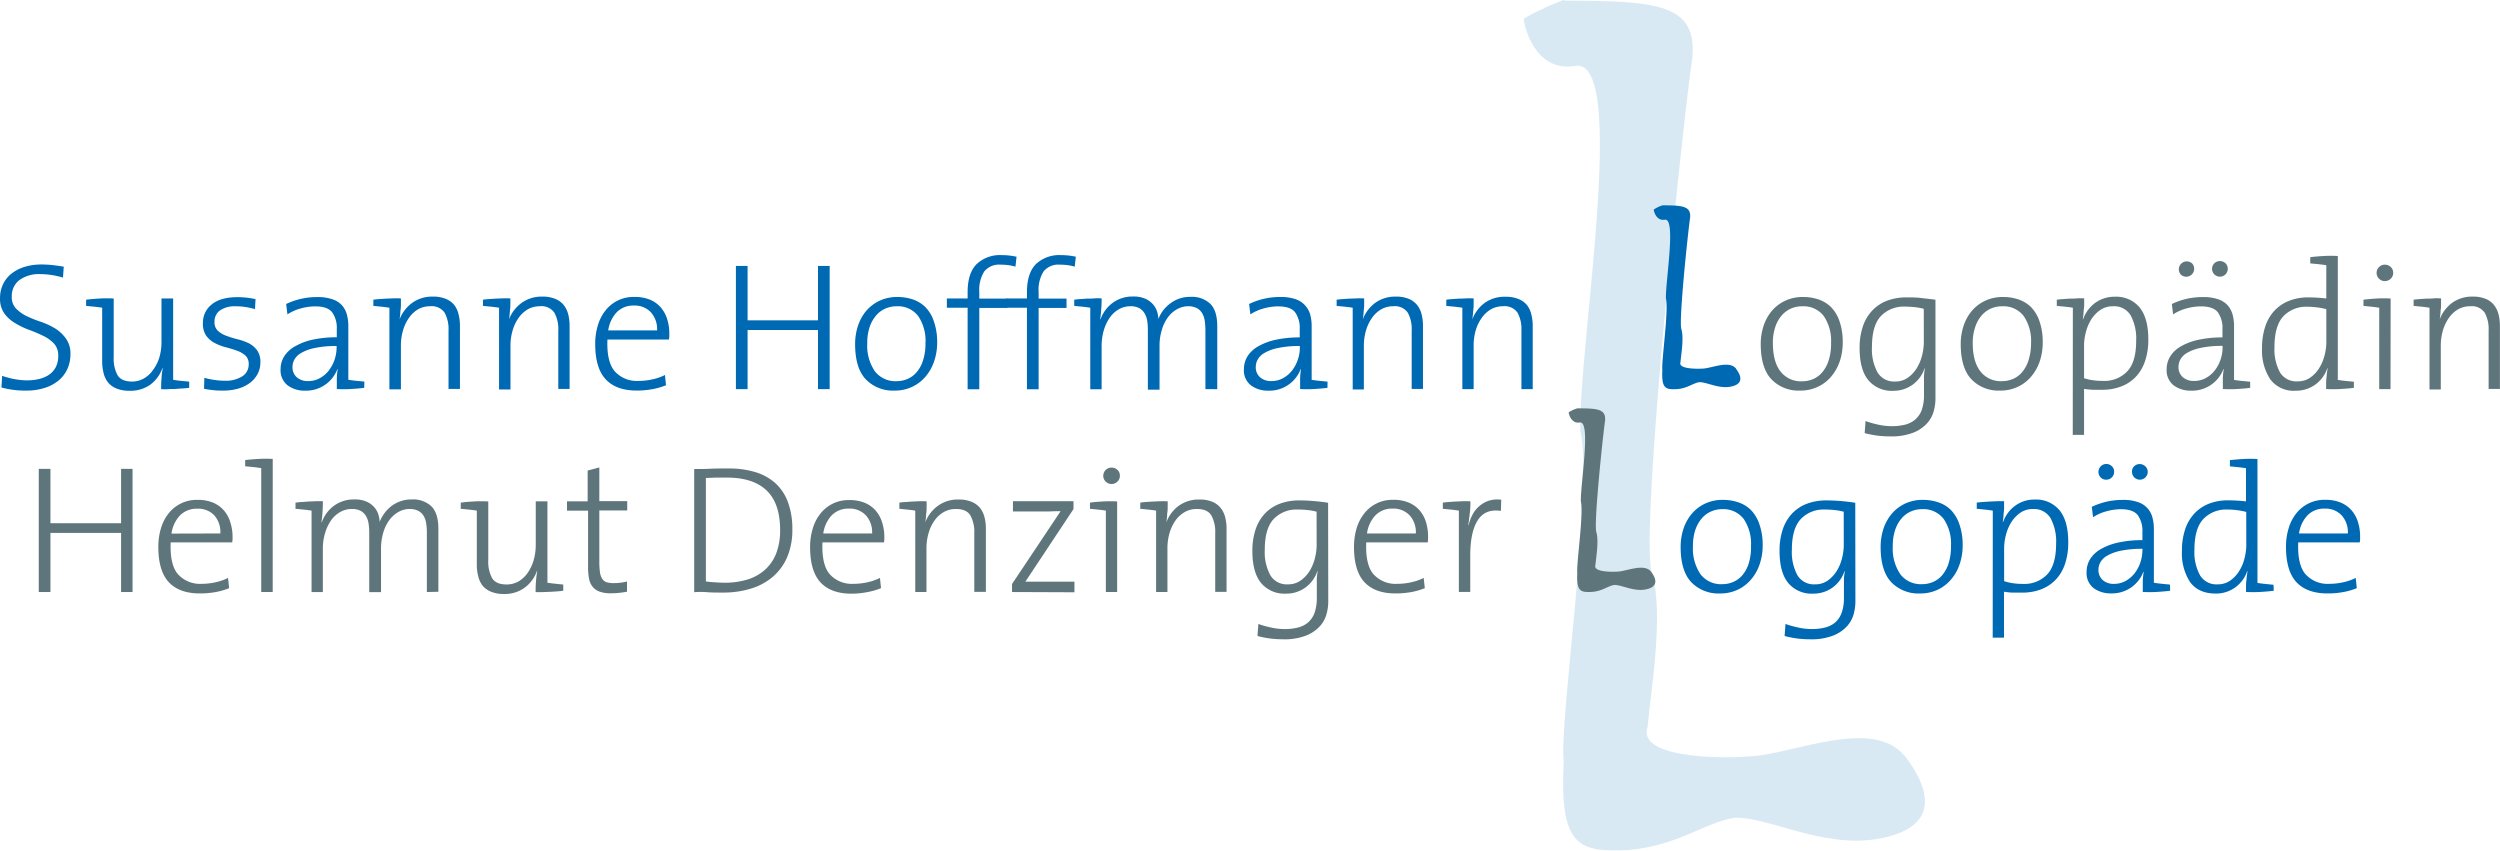 <?xml version="1.0" encoding="UTF-8"?> <svg xmlns="http://www.w3.org/2000/svg" id="Ebene_1" data-name="Ebene 1" viewBox="0 0 588.66 200.32"><defs><style>.cls-1{opacity:0.15;}.cls-2{fill:#0069b4;}.cls-3{fill:#5e767b;}</style></defs><title>2019-12-09 Logo_Logopädie Winterbach</title><g class="cls-1"><path class="cls-2" d="M451,196.27c-7.36-9.27-26.41-.54-35.95,0-10.09.82-27.05-.13-24.6-6.94.54-7.09,4-26.59,1-36.13-3-9.27,7.62-109.17,9.53-121.44,1.1-12.54-8.05-13.39-30.14-13.39,1.1-1.09-9.54,3.81-9.54,4.36,0,1.36,2.55,12.63,12.08,11,12.57-2.1.83,65.73,1.19,85.83,3.27,13.36-5,68.22-3.89,78-1,20.07,3.53,21.34,15.25,20.8,12-1.09,17.91-6.51,25-7.6,7.91-.27,21,7.36,34.08,4.91s13.08-10.21,6-19.48" transform="translate(-2.49 -18.21)"></path></g><path class="cls-2" d="M411.26,105c-1.59-2-5.7-.11-7.77,0s-5.84,0-5.31-1.5c.12-1.53.86-5.74.21-7.8s1.65-23.59,2.06-26.24c.24-2.71-1.74-2.9-6.51-2.9a7.82,7.82,0,0,0-2.06,1c0,.29.55,2.73,2.61,2.38,2.72-.45.18,14.21.26,18.55.7,2.88-1.08,14.74-.84,16.86-.22,4.34.76,4.61,3.29,4.49s3.87-1.4,5.4-1.64c1.71-.06,4.54,1.59,7.36,1.06s2.83-2.2,1.3-4.21" transform="translate(-2.49 -18.21)"></path><path class="cls-3" d="M391.24,152.8c-1.59-2-5.71-.12-7.77,0s-5.85,0-5.32-1.5c.12-1.53.87-5.74.22-7.81s1.65-23.59,2.06-26.24c.24-2.71-1.74-2.89-6.51-2.89a7.31,7.31,0,0,0-2.06.94c0,.3.55,2.73,2.61,2.39,2.71-.45.18,14.2.25,18.54.71,2.89-1.07,14.75-.84,16.87-.21,4.33.76,4.61,3.3,4.49s3.87-1.4,5.4-1.64c1.71-.06,4.53,1.59,7.36,1.06s2.83-2.21,1.3-4.21" transform="translate(-2.49 -18.21)"></path><path class="cls-2" d="M19.08,101.58a8.49,8.49,0,0,1-.71,3.48,7.57,7.57,0,0,1-2.07,2.73A9.54,9.54,0,0,1,13,109.55a13.82,13.82,0,0,1-4.32.63,20.85,20.85,0,0,1-5.85-.73L3,106.7a18.79,18.79,0,0,0,2.86.77,16.36,16.36,0,0,0,3.07.3,11.9,11.9,0,0,0,2.78-.32,7.17,7.17,0,0,0,2.32-1,5,5,0,0,0,1.59-1.78,5.66,5.66,0,0,0,.58-2.69,4.06,4.06,0,0,0-1-2.88,8.59,8.59,0,0,0-2.56-1.82,33.39,33.39,0,0,0-3.3-1.4A19,19,0,0,1,6.06,94.3,8.47,8.47,0,0,1,3.5,92a6,6,0,0,1-1-3.65,7.35,7.35,0,0,1,.66-3.11,7,7,0,0,1,1.91-2.5,9.24,9.24,0,0,1,3.08-1.65,13.28,13.28,0,0,1,4.15-.6,23.06,23.06,0,0,1,2.66.15c.86.1,1.7.22,2.54.36l-.18,2.58a17.61,17.61,0,0,0-2.6-.6,17.2,17.2,0,0,0-2.64-.22A7.82,7.82,0,0,0,7,84.2a4.75,4.75,0,0,0-1.74,3.85,3.84,3.84,0,0,0,1,2.81,9,9,0,0,0,2.56,1.81A29.05,29.05,0,0,0,12.16,94a17.72,17.72,0,0,1,3.32,1.55A8.9,8.9,0,0,1,18,97.91,6,6,0,0,1,19.08,101.58Z" transform="translate(-2.49 -18.21)"></path><path class="cls-2" d="M45.5,109.68c-.55,0-1.1.08-1.68.11s-1.15,0-1.73.06-1.14,0-1.66,0c0-.74,0-1.58.09-2.51a15.48,15.48,0,0,1,.3-2.43l-.09,0a8.25,8.25,0,0,1-2.9,3.91A8,8,0,0,1,33,110.22a7.79,7.79,0,0,1-3.1-.54,4.87,4.87,0,0,1-2-1.46A5.74,5.74,0,0,1,26.87,106a11.06,11.06,0,0,1-.32-2.68V90.67c-.51-.09-1.11-.16-1.78-.24l-2-.19V88.78c.89-.11,1.94-.21,3.15-.28a28.83,28.83,0,0,1,3.34,0v13.88a8.11,8.11,0,0,0,.9,4.16c.6,1,1.74,1.51,3.42,1.51a5.56,5.56,0,0,0,2.76-.71,6.53,6.53,0,0,0,2.17-2A9.79,9.79,0,0,0,40,102.42a12.85,12.85,0,0,0,.51-3.71V88.48h2.75v19.16c.52.09,1.11.17,1.78.24l2,.19v1.46C46.53,109.59,46,109.64,45.5,109.68Z" transform="translate(-2.49 -18.21)"></path><path class="cls-2" d="M63.8,103.57a5.69,5.69,0,0,1-.6,2.58,6.34,6.34,0,0,1-1.71,2.1,8.24,8.24,0,0,1-2.74,1.41,12.3,12.3,0,0,1-3.68.52c-.83,0-1.63,0-2.4-.11a17.93,17.93,0,0,1-2.14-.32l.08-2.58a18.09,18.09,0,0,0,2.3.49,16.43,16.43,0,0,0,2.51.2,7.32,7.32,0,0,0,4.06-1A3.26,3.26,0,0,0,61.05,104a2.66,2.66,0,0,0-.79-2.09,6.13,6.13,0,0,0-2-1.14c-.8-.28-1.67-.55-2.6-.79a12.07,12.07,0,0,1-2.6-1,5.66,5.66,0,0,1-2-1.7,4.93,4.93,0,0,1-.79-3,5.44,5.44,0,0,1,2.08-4.39c1.38-1.14,3.41-1.71,6.07-1.71a19.33,19.33,0,0,1,4.24.47L62.53,91a16.9,16.9,0,0,0-2.23-.5A14.76,14.76,0,0,0,58,90.33a6.1,6.1,0,0,0-3.75,1A3.21,3.21,0,0,0,53,94a2.69,2.69,0,0,0,.79,2.1,6,6,0,0,0,2,1.18,25.19,25.19,0,0,0,2.61.81A13.68,13.68,0,0,1,61,99a5.6,5.6,0,0,1,2,1.65A4.7,4.7,0,0,1,63.8,103.57Z" transform="translate(-2.49 -18.21)"></path><path class="cls-2" d="M88.25,109.53c-.89.12-1.94.21-3.15.28a28.17,28.17,0,0,1-3.3,0c0-.86,0-1.69,0-2.51a16.13,16.13,0,0,1,.21-2.17l-.08,0a7.88,7.88,0,0,1-7.56,5.07,6.69,6.69,0,0,1-4.15-1.25,4.48,4.48,0,0,1-1.66-3.82,5.67,5.67,0,0,1,.84-3A7,7,0,0,1,72,99.74a14.24,14.24,0,0,1,4.12-1.55,25.78,25.78,0,0,1,5.67-.56V95.74a6.39,6.39,0,0,0-1.09-4c-.73-.93-2.06-1.39-4-1.39a12.83,12.83,0,0,0-3.33.47,10.55,10.55,0,0,0-3.2,1.42l-.3-2.45a16.6,16.6,0,0,1,3.34-1.18,16.85,16.85,0,0,1,4-.45,10.54,10.54,0,0,1,3.53.51A5.24,5.24,0,0,1,83,90.09a5.4,5.4,0,0,1,1.17,2.19A10.42,10.42,0,0,1,84.51,95v12.63c.52.09,1.11.17,1.78.24l2,.19Zm-6.49-9.84a23.36,23.36,0,0,0-5.24.48,10.32,10.32,0,0,0-3.16,1.18,4.06,4.06,0,0,0-1.57,1.57,3.71,3.71,0,0,0-.43,1.63,3.17,3.17,0,0,0,1,2.49,3.91,3.91,0,0,0,2.69.9,5.59,5.59,0,0,0,2.75-.69,6.75,6.75,0,0,0,2.13-1.82,8.82,8.82,0,0,0,1.35-2.56,9.14,9.14,0,0,0,.47-2.88Z" transform="translate(-2.49 -18.21)"></path><path class="cls-2" d="M96.89,88.48q0,.55,0,1.2c0,.43,0,.87-.06,1.31s-.07.88-.11,1.29-.09.8-.15,1.14l0,0a8.59,8.59,0,0,1,3-3.91,8,8,0,0,1,4.83-1.46,7.61,7.61,0,0,1,3.07.54,5,5,0,0,1,2,1.46,5.72,5.72,0,0,1,1,2.19,10.66,10.66,0,0,1,.32,2.69v14.86H108.1V96a8,8,0,0,0-.92-4.17,3.7,3.7,0,0,0-3.42-1.51A5.67,5.67,0,0,0,101,91a6.75,6.75,0,0,0-2.17,2,9.57,9.57,0,0,0-1.42,2.94,12.53,12.53,0,0,0-.52,3.72v10.22H94.18V90.67c-.52-.09-1.11-.16-1.78-.24l-2-.19V88.78q.65-.09,1.44-.15l1.65-.11,1.72-.06C95.83,88.44,96.37,88.45,96.89,88.48Z" transform="translate(-2.49 -18.21)"></path><path class="cls-2" d="M122.66,88.48c0,.37,0,.77,0,1.2s0,.87-.06,1.31-.07.88-.11,1.29-.09.8-.15,1.14l0,0a8.52,8.52,0,0,1,3-3.91,8,8,0,0,1,4.83-1.46,7.61,7.61,0,0,1,3.07.54,5,5,0,0,1,2,1.46,6,6,0,0,1,1.05,2.19,11.14,11.14,0,0,1,.32,2.69v14.86h-2.66V96a7.91,7.91,0,0,0-.93-4.17,3.67,3.67,0,0,0-3.41-1.51,5.73,5.73,0,0,0-2.82.71,7,7,0,0,0-2.17,2,9.79,9.79,0,0,0-1.41,2.94,12.53,12.53,0,0,0-.52,3.72v10.22H120V90.67c-.52-.09-1.11-.16-1.79-.24l-2-.19V88.78q.65-.09,1.44-.15l1.65-.11,1.72-.06C121.6,88.44,122.15,88.45,122.66,88.48Z" transform="translate(-2.49 -18.21)"></path><path class="cls-2" d="M160.09,96.73v.58a4.63,4.63,0,0,1-.09.84H145.52c-.14,3.46.42,5.95,1.7,7.47a7,7,0,0,0,5.65,2.28,14.73,14.73,0,0,0,3.35-.39,11.89,11.89,0,0,0,2.84-1l.25,2.41a15.74,15.74,0,0,1-3.18.92,19.76,19.76,0,0,1-3.73.33q-4.82,0-7.29-2.65c-1.64-1.76-2.47-4.53-2.47-8.31a14.86,14.86,0,0,1,.63-4.4,10.27,10.27,0,0,1,1.82-3.53,8.35,8.35,0,0,1,6.79-3.15,9.32,9.32,0,0,1,3.74.68,6.89,6.89,0,0,1,2.53,1.87,7.66,7.66,0,0,1,1.46,2.75A11.19,11.19,0,0,1,160.09,96.73ZM157.21,96a5.93,5.93,0,0,0-1.42-4.21,5.17,5.17,0,0,0-4.08-1.63,5.38,5.38,0,0,0-4,1.57,7.8,7.8,0,0,0-2,4.27Z" transform="translate(-2.49 -18.21)"></path><path class="cls-2" d="M195.1,109.83V95.91H178.52v13.92h-2.75v-29h2.75v12.8H195.1V80.83h2.75v29Z" transform="translate(-2.49 -18.21)"></path><path class="cls-2" d="M223.16,98.83a13.78,13.78,0,0,1-.69,4.39,11,11,0,0,1-2,3.61,9.35,9.35,0,0,1-3.15,2.44,9.44,9.44,0,0,1-4.22.91,8.85,8.85,0,0,1-6.76-2.67c-1.67-1.77-2.5-4.54-2.5-8.29a13.55,13.55,0,0,1,.66-4.25,10.59,10.59,0,0,1,1.93-3.53,9.35,9.35,0,0,1,3.13-2.4,9.71,9.71,0,0,1,4.27-.9,11.28,11.28,0,0,1,3.53.55,7.82,7.82,0,0,1,3,1.81,8.56,8.56,0,0,1,2,3.31A14.75,14.75,0,0,1,223.16,98.83Zm-2.75.15a10.39,10.39,0,0,0-1.72-6.35,6,6,0,0,0-5.11-2.3,6.61,6.61,0,0,0-2.56.51,6.13,6.13,0,0,0-2.19,1.6,8.17,8.17,0,0,0-1.55,2.71A11.78,11.78,0,0,0,206.7,99a10.7,10.7,0,0,0,1.79,6.63,6.07,6.07,0,0,0,5.13,2.33,6.62,6.62,0,0,0,2.56-.52,5.89,5.89,0,0,0,2.17-1.62,8,8,0,0,0,1.5-2.8A13.16,13.16,0,0,0,220.41,99Z" transform="translate(-2.49 -18.21)"></path><path class="cls-2" d="M241.59,81a11.46,11.46,0,0,0-1.74-.37,14.74,14.74,0,0,0-1.74-.1,4.47,4.47,0,0,0-3.84,1.57,8.08,8.08,0,0,0-1.19,4.87v1.55h6.58v2.19h-6.58v19.16h-2.75V90.67h-4.89V88.48h4.89V87q0-4.48,2.13-6.61a8,8,0,0,1,5.87-2.11,16.28,16.28,0,0,1,3.52.38Z" transform="translate(-2.49 -18.21)"></path><path class="cls-2" d="M255.55,81a11.46,11.46,0,0,0-1.74-.37,14.5,14.5,0,0,0-1.74-.1,4.49,4.49,0,0,0-3.84,1.57,8.08,8.08,0,0,0-1.18,4.87v1.55h6.57v2.19h-6.57v19.16H244.3V90.67h-4.9V88.48h4.9V87q0-4.48,2.12-6.61a8,8,0,0,1,5.87-2.11,16.21,16.21,0,0,1,3.52.38Z" transform="translate(-2.49 -18.21)"></path><path class="cls-2" d="M286.32,109.83V96a15.34,15.34,0,0,0-.17-2.35,4.64,4.64,0,0,0-.65-1.78,3.16,3.16,0,0,0-1.26-1.14,4.44,4.44,0,0,0-2-.41,5.27,5.27,0,0,0-2.5.65,6.64,6.64,0,0,0-2.17,1.85,9.44,9.44,0,0,0-1.49,3,12.78,12.78,0,0,0-.56,4v10.14h-2.75V95.91a14.89,14.89,0,0,0-.15-2.17A5,5,0,0,0,272,92a3.35,3.35,0,0,0-1.25-1.23,4.31,4.31,0,0,0-2.12-.45A5.42,5.42,0,0,0,266,91a6.56,6.56,0,0,0-2.15,1.93,10.39,10.39,0,0,0-1.44,3,13.12,13.12,0,0,0-.53,3.8v10.14h-2.67V90.67c-.51-.09-1.11-.16-1.78-.24l-2-.19V88.78q.65-.09,1.44-.15l1.66-.11c.57,0,1.14,0,1.72-.06s1.11,0,1.63,0c0,.74,0,1.58-.09,2.51a23.51,23.51,0,0,1-.25,2.43l.08,0a8.25,8.25,0,0,1,2.91-3.91,7.83,7.83,0,0,1,4.72-1.46,6.78,6.78,0,0,1,3.1.6,5.28,5.28,0,0,1,1.81,1.46,4.79,4.79,0,0,1,.87,1.77,6.76,6.76,0,0,1,.21,1.46,9.79,9.79,0,0,1,.88-1.68A8.51,8.51,0,0,1,277.62,90a7.92,7.92,0,0,1,2.21-1.35,7.62,7.62,0,0,1,3-.54,6.25,6.25,0,0,1,4.64,1.64c1.09,1.08,1.64,2.85,1.64,5.28v14.82Z" transform="translate(-2.49 -18.21)"></path><path class="cls-2" d="M315.06,109.53c-.89.12-1.94.21-3.15.28a28,28,0,0,1-3.29,0c0-.86,0-1.69,0-2.51a16.13,16.13,0,0,1,.21-2.17l-.08,0a7.88,7.88,0,0,1-7.56,5.07,6.71,6.71,0,0,1-4.15-1.25,4.47,4.47,0,0,1-1.65-3.82,5.76,5.76,0,0,1,.83-3,7,7,0,0,1,2.52-2.36,14.24,14.24,0,0,1,4.12-1.55,25.78,25.78,0,0,1,5.67-.56V95.74a6.39,6.39,0,0,0-1.09-4c-.73-.93-2.06-1.39-4-1.39a12.83,12.83,0,0,0-3.33.47,10.55,10.55,0,0,0-3.2,1.42l-.3-2.45A16.67,16.67,0,0,1,304,88.14a10.5,10.5,0,0,1,3.53.51,5.24,5.24,0,0,1,2.24,1.44A5.4,5.4,0,0,1,311,92.28a10.42,10.42,0,0,1,.34,2.73v12.63c.52.09,1.11.17,1.79.24l1.95.19Zm-6.49-9.84a23.36,23.36,0,0,0-5.24.48,10.32,10.32,0,0,0-3.16,1.18,4,4,0,0,0-1.56,1.57,3.58,3.58,0,0,0-.43,1.63,3.14,3.14,0,0,0,1,2.49,3.86,3.86,0,0,0,2.68.9,5.59,5.59,0,0,0,2.75-.69,6.75,6.75,0,0,0,2.13-1.82,8.59,8.59,0,0,0,1.35-2.56,8.87,8.87,0,0,0,.47-2.88Z" transform="translate(-2.49 -18.21)"></path><path class="cls-2" d="M323.7,88.48q0,.55,0,1.2c0,.43,0,.87-.06,1.31s-.06.88-.11,1.29-.09.8-.15,1.14l0,0a8.57,8.57,0,0,1,2.94-3.91,8,8,0,0,1,4.83-1.46,7.69,7.69,0,0,1,3.08.54,5,5,0,0,1,1.95,1.46,5.72,5.72,0,0,1,1.05,2.19,10.66,10.66,0,0,1,.32,2.69v14.86h-2.66V96a8,8,0,0,0-.92-4.17,3.7,3.7,0,0,0-3.42-1.51,5.67,5.67,0,0,0-2.81.71,6.75,6.75,0,0,0-2.17,2,9.8,9.8,0,0,0-1.42,2.94,12.86,12.86,0,0,0-.52,3.72v10.22H321V90.67c-.52-.09-1.11-.16-1.78-.24l-2-.19V88.78q.64-.09,1.44-.15l1.66-.11q.86,0,1.71-.06C322.64,88.44,323.18,88.45,323.7,88.48Z" transform="translate(-2.49 -18.21)"></path><path class="cls-2" d="M349.48,88.48q0,.55,0,1.2c0,.43,0,.87-.06,1.31s-.06.88-.11,1.29-.09.8-.15,1.14l0,0a8.59,8.59,0,0,1,2.95-3.91A8,8,0,0,1,357,88.09a7.61,7.61,0,0,1,3.07.54,5,5,0,0,1,2,1.46,5.72,5.72,0,0,1,1,2.19,10.66,10.66,0,0,1,.32,2.69v14.86h-2.66V96a8,8,0,0,0-.92-4.17,3.7,3.7,0,0,0-3.42-1.51,5.67,5.67,0,0,0-2.81.71,6.75,6.75,0,0,0-2.17,2A9.57,9.57,0,0,0,350,95.89a12.53,12.53,0,0,0-.52,3.72v10.22h-2.66V90.67c-.52-.09-1.11-.16-1.78-.24l-2-.19V88.78q.64-.09,1.44-.15l1.66-.11q.86,0,1.71-.06C348.42,88.44,349,88.45,349.48,88.48Z" transform="translate(-2.49 -18.21)"></path><path class="cls-3" d="M436.39,98.83a14.06,14.06,0,0,1-.68,4.39,11.19,11.19,0,0,1-2,3.61,9.16,9.16,0,0,1-3.15,2.44,9.44,9.44,0,0,1-4.22.91,8.81,8.81,0,0,1-6.75-2.67c-1.67-1.77-2.51-4.54-2.51-8.29a13.55,13.55,0,0,1,.66-4.25,10.77,10.77,0,0,1,1.93-3.53,9.45,9.45,0,0,1,3.13-2.4,9.74,9.74,0,0,1,4.27-.9,11.3,11.3,0,0,1,3.54.55,7.9,7.9,0,0,1,3,1.81,8.66,8.66,0,0,1,2,3.31A14.75,14.75,0,0,1,436.39,98.83Zm-2.75.15a10.39,10.39,0,0,0-1.72-6.35,6,6,0,0,0-5.11-2.3,6.61,6.61,0,0,0-2.56.51,6.31,6.31,0,0,0-2.19,1.6,8,8,0,0,0-1.54,2.71,11.53,11.53,0,0,0-.58,3.88q0,4.31,1.78,6.63a6.08,6.08,0,0,0,5.13,2.33,6.62,6.62,0,0,0,2.56-.52,5.81,5.81,0,0,0,2.17-1.62,8,8,0,0,0,1.5-2.8A12.87,12.87,0,0,0,433.64,99Z" transform="translate(-2.49 -18.21)"></path><path class="cls-3" d="M458.22,112.15a11.48,11.48,0,0,1-.39,2.82,7,7,0,0,1-1.53,2.85,8.7,8.7,0,0,1-3.23,2.24,14,14,0,0,1-5.49.9,23.69,23.69,0,0,1-3.3-.21,23.41,23.41,0,0,1-2.73-.56l.21-2.84a22.35,22.35,0,0,0,3,.85,14.8,14.8,0,0,0,3.16.36,12.85,12.85,0,0,0,3.2-.37,5.93,5.93,0,0,0,2.38-1.23,5.47,5.47,0,0,0,1.51-2.28,10.47,10.47,0,0,0,.51-3.5v-2.11c0-.83,0-1.58,0-2.24a12.54,12.54,0,0,1,.22-1.89l-.08,0a7.87,7.87,0,0,1-2.84,3.87,7.67,7.67,0,0,1-4.56,1.42,7.14,7.14,0,0,1-5.84-2.5q-2.06-2.49-2.06-7.56a15.73,15.73,0,0,1,.77-5.11,10.14,10.14,0,0,1,2.22-3.74A9.37,9.37,0,0,1,446.87,89a13,13,0,0,1,4.59-.77c1.09,0,2.22,0,3.4.15s2.3.24,3.36.41Zm-2.75-21.22a13.54,13.54,0,0,0-2.24-.41c-.74-.07-1.49-.11-2.23-.11a7.39,7.39,0,0,0-5.63,2.23c-1.4,1.49-2.1,3.9-2.1,7.25a11.34,11.34,0,0,0,1.31,6,4.49,4.49,0,0,0,4.14,2.15,5,5,0,0,0,3-.9,7.66,7.66,0,0,0,2.1-2.25,10.39,10.39,0,0,0,1.25-3,12.71,12.71,0,0,0,.41-3Z" transform="translate(-2.49 -18.21)"></path><path class="cls-3" d="M483.48,98.83a14.06,14.06,0,0,1-.68,4.39,11.19,11.19,0,0,1-2,3.61,9.16,9.16,0,0,1-3.15,2.44,9.44,9.44,0,0,1-4.22.91,8.81,8.81,0,0,1-6.75-2.67c-1.67-1.77-2.51-4.54-2.51-8.29a13.55,13.55,0,0,1,.66-4.25,10.77,10.77,0,0,1,1.93-3.53,9.45,9.45,0,0,1,3.13-2.4,9.74,9.74,0,0,1,4.27-.9,11.3,11.3,0,0,1,3.54.55,7.9,7.9,0,0,1,3,1.81,8.66,8.66,0,0,1,2,3.31A14.75,14.75,0,0,1,483.48,98.83Zm-2.75.15A10.39,10.39,0,0,0,479,92.63a6,6,0,0,0-5.11-2.3,6.61,6.61,0,0,0-2.56.51,6.31,6.31,0,0,0-2.19,1.6,8,8,0,0,0-1.54,2.71A11.53,11.53,0,0,0,467,99q0,4.31,1.78,6.63a6.08,6.08,0,0,0,5.13,2.33,6.62,6.62,0,0,0,2.56-.52,5.81,5.81,0,0,0,2.17-1.62,8,8,0,0,0,1.5-2.8A13.16,13.16,0,0,0,480.73,99Z" transform="translate(-2.49 -18.21)"></path><path class="cls-3" d="M490.57,90.67c-.51-.09-1.11-.16-1.78-.24l-2-.19V88.78c.43-.06.92-.11,1.46-.15l1.68-.11c.57,0,1.14,0,1.72-.06s1.1,0,1.59,0c0,.34,0,.73,0,1.16s0,.87-.07,1.31-.06.88-.11,1.31-.09.8-.15,1.12l.09,0a8.07,8.07,0,0,1,2.88-3.87,7.63,7.63,0,0,1,4.55-1.41,7.14,7.14,0,0,1,5.85,2.51c1.37,1.67,2.06,4.19,2.06,7.54a15.37,15.37,0,0,1-.78,5.13,9.91,9.91,0,0,1-2.19,3.7,9.15,9.15,0,0,1-3.43,2.25,12.34,12.34,0,0,1-4.47.78c-.78,0-1.48,0-2.13,0a20.1,20.1,0,0,1-2.13-.21v10.83h-2.66Zm14.91,7.78a11.49,11.49,0,0,0-1.31-6A4.49,4.49,0,0,0,500,90.33a5.11,5.11,0,0,0-3,.9,7.62,7.62,0,0,0-2.13,2.25,10.74,10.74,0,0,0-1.25,3,12.77,12.77,0,0,0-.41,3v7.78a11.76,11.76,0,0,0,2.13.49,17.7,17.7,0,0,0,2.39.15,7.39,7.39,0,0,0,5.63-2.23Q505.48,103.48,505.48,98.45Z" transform="translate(-2.49 -18.21)"></path><path class="cls-3" d="M532.33,109.53c-.89.12-1.93.21-3.14.28a28.17,28.17,0,0,1-3.3,0c0-.86,0-1.69,0-2.51a14.55,14.55,0,0,1,.22-2.17l-.09,0a7.88,7.88,0,0,1-7.56,5.07,6.71,6.71,0,0,1-4.15-1.25,4.47,4.47,0,0,1-1.65-3.82,5.67,5.67,0,0,1,.84-3,6.91,6.91,0,0,1,2.51-2.36,14.35,14.35,0,0,1,4.12-1.55,25.91,25.91,0,0,1,5.67-.56V95.74a6.39,6.39,0,0,0-1.09-4c-.73-.93-2.06-1.39-4-1.39a12.83,12.83,0,0,0-3.33.47,10.66,10.66,0,0,0-3.2,1.42l-.3-2.45a16.67,16.67,0,0,1,7.37-1.63,10.5,10.5,0,0,1,3.53.51,5.34,5.34,0,0,1,2.25,1.44,5.5,5.5,0,0,1,1.16,2.19,10.42,10.42,0,0,1,.34,2.73v12.63c.52.09,1.11.17,1.79.24l2,.19Zm-13.19-28A1.87,1.87,0,0,1,516,82.87a1.87,1.87,0,0,1,2.64-2.64A1.76,1.76,0,0,1,519.14,81.56Zm6.7,18.13a23.42,23.42,0,0,0-5.24.48,10.42,10.42,0,0,0-3.16,1.18,4,4,0,0,0-1.56,1.57,3.58,3.58,0,0,0-.43,1.63,3.14,3.14,0,0,0,1,2.49,3.86,3.86,0,0,0,2.68.9,5.59,5.59,0,0,0,2.75-.69,6.75,6.75,0,0,0,2.13-1.82,8.36,8.36,0,0,0,1.35-2.56,8.87,8.87,0,0,0,.47-2.88Zm1.21-18.13a1.85,1.85,0,1,1-3.16-1.33,1.91,1.91,0,0,1,2.62,0A1.76,1.76,0,0,1,527.05,81.56Z" transform="translate(-2.49 -18.21)"></path><path class="cls-3" d="M556.74,109.53c-.86.12-1.91.21-3.13.28a29.86,29.86,0,0,1-3.4,0c0-.34,0-.73,0-1.16s0-.86.06-1.31.07-.87.13-1.29.12-.79.17-1.13l-.08,0a7.85,7.85,0,0,1-2.86,3.87,7.75,7.75,0,0,1-4.58,1.42,6.87,6.87,0,0,1-6-2.69,12.38,12.38,0,0,1-1.93-7.37,15.73,15.73,0,0,1,.77-5.11,10.12,10.12,0,0,1,2.21-3.74A9.5,9.5,0,0,1,541.59,89a12.37,12.37,0,0,1,4.45-.77,39,39,0,0,1,4.21.26V80.66c-.52-.09-1.11-.16-1.78-.24l-2-.19V78.77c.89-.12,1.94-.21,3.15-.28a28.83,28.83,0,0,1,3.34,0v29.17c.51.09,1.11.17,1.78.24l2,.19ZM550.25,91a18.49,18.49,0,0,0-4.47-.56,7.39,7.39,0,0,0-5.63,2.23c-1.4,1.49-2.1,3.9-2.1,7.25a11.34,11.34,0,0,0,1.31,6A4.49,4.49,0,0,0,543.5,108a5,5,0,0,0,3-.9,7.66,7.66,0,0,0,2.1-2.25,10.39,10.39,0,0,0,1.25-3,12.71,12.71,0,0,0,.41-3Z" transform="translate(-2.49 -18.21)"></path><path class="cls-3" d="M565.37,109.83h-2.66V90.67c-.52-.09-1.11-.16-1.79-.24L559,90.24V88.78c.86-.11,1.89-.21,3.09-.28a28.33,28.33,0,0,1,3.31,0ZM566,82.46a1.86,1.86,0,0,1-.58,1.38,2,2,0,0,1-1.4.56,1.87,1.87,0,0,1-1.35-.56,1.92,1.92,0,0,1,0-2.75,1.87,1.87,0,0,1,1.35-.56,2,2,0,0,1,1.4.54A1.83,1.83,0,0,1,566,82.46Z" transform="translate(-2.49 -18.21)"></path><path class="cls-3" d="M577.27,88.48c0,.37,0,.77,0,1.2s0,.87-.06,1.31-.07.88-.11,1.29-.09.8-.15,1.14l0,0a8.57,8.57,0,0,1,2.94-3.91,8,8,0,0,1,4.84-1.46,7.64,7.64,0,0,1,3.07.54,4.87,4.87,0,0,1,1.95,1.46,5.88,5.88,0,0,1,1.06,2.19,11.14,11.14,0,0,1,.32,2.69v14.86h-2.66V96a7.91,7.91,0,0,0-.93-4.17,3.67,3.67,0,0,0-3.41-1.51,5.73,5.73,0,0,0-2.82.71,6.85,6.85,0,0,0-2.17,2,10,10,0,0,0-1.42,2.94,12.87,12.87,0,0,0-.51,3.72v10.22h-2.66V90.67c-.52-.09-1.11-.16-1.79-.24l-1.95-.19V88.78q.64-.09,1.44-.15l1.65-.11c.57,0,1.15,0,1.72-.06S576.76,88.45,577.27,88.48Z" transform="translate(-2.49 -18.21)"></path><path class="cls-3" d="M31,157.61V143.69H14.37v13.92H11.62v-29h2.75v12.8H31v-12.8H33.7v29Z" transform="translate(-2.49 -18.21)"></path><path class="cls-3" d="M57.25,144.5v.58a4.46,4.46,0,0,1-.09.84H42.68c-.14,3.47.42,6,1.7,7.48A7,7,0,0,0,50,155.68a14.73,14.73,0,0,0,3.35-.39,12.34,12.34,0,0,0,2.84-1l.25,2.41a15.74,15.74,0,0,1-3.18.92,19.79,19.79,0,0,1-3.73.32q-4.81,0-7.29-2.64c-1.64-1.76-2.47-4.53-2.47-8.31a14.88,14.88,0,0,1,.63-4.41,10.23,10.23,0,0,1,1.82-3.52A8.4,8.4,0,0,1,49,135.91a9.15,9.15,0,0,1,3.74.69,6.89,6.89,0,0,1,2.53,1.87,7.58,7.58,0,0,1,1.46,2.75A11.12,11.12,0,0,1,57.25,144.5Zm-2.88-.68A5.93,5.93,0,0,0,53,139.61,5.18,5.18,0,0,0,48.87,138a5.42,5.42,0,0,0-4,1.57,7.83,7.83,0,0,0-2,4.28Z" transform="translate(-2.49 -18.21)"></path><path class="cls-3" d="M66.7,157.61H64V128.44c-.52-.09-1.11-.17-1.78-.24s-1.33-.14-2-.19v-1.47q1.34-.17,3.15-.27a29,29,0,0,1,3.34,0Z" transform="translate(-2.49 -18.21)"></path><path class="cls-3" d="M103,157.61V143.73a14,14,0,0,0-.17-2.34,4.42,4.42,0,0,0-.64-1.78,3.16,3.16,0,0,0-1.26-1.14,4.47,4.47,0,0,0-2-.41,5.32,5.32,0,0,0-2.51.64,6.84,6.84,0,0,0-2.16,1.85,9.2,9.2,0,0,0-1.5,3,13.09,13.09,0,0,0-.55,3.95v10.14H89.43V143.69a14.69,14.69,0,0,0-.15-2.17,4.93,4.93,0,0,0-.6-1.78,3.28,3.28,0,0,0-1.25-1.23,4.32,4.32,0,0,0-2.13-.45,5.41,5.41,0,0,0-2.66.69,6.56,6.56,0,0,0-2.15,1.93,10.26,10.26,0,0,0-1.44,3,12.74,12.74,0,0,0-.54,3.8v10.14H75.85V138.45c-.52-.09-1.11-.17-1.78-.24s-1.33-.14-2-.19v-1.46q.65-.09,1.44-.15c.53,0,1.08-.08,1.66-.11l1.71-.07c.58,0,1.12,0,1.64,0q0,1.13-.09,2.52a23.27,23.27,0,0,1-.26,2.43l.09,0a8.2,8.2,0,0,1,2.91-3.91,7.81,7.81,0,0,1,4.72-1.46,6.78,6.78,0,0,1,3.1.6,5.17,5.17,0,0,1,1.81,1.46,4.72,4.72,0,0,1,.86,1.76,6.29,6.29,0,0,1,.22,1.46,9.4,9.4,0,0,1,.88-1.67,8.49,8.49,0,0,1,1.5-1.72,7.71,7.71,0,0,1,5.18-1.89,6.26,6.26,0,0,1,4.64,1.63q1.63,1.63,1.63,5.29v14.82Z" transform="translate(-2.49 -18.21)"></path><path class="cls-3" d="M133.68,157.46l-1.68.11c-.57,0-1.15.05-1.73.06s-1.13,0-1.66,0c0-.75,0-1.58.09-2.51a18.09,18.09,0,0,1,.3-2.43l-.09,0a8.2,8.2,0,0,1-2.9,3.91,7.92,7.92,0,0,1-4.83,1.47,7.78,7.78,0,0,1-3.09-.54,5,5,0,0,1-2-1.46,5.72,5.72,0,0,1-1-2.19,10.66,10.66,0,0,1-.33-2.69V138.45c-.51-.09-1.11-.17-1.78-.24s-1.32-.14-2-.19v-1.46c.88-.12,1.93-.21,3.14-.28a31.42,31.42,0,0,1,3.34,0v13.88a8.12,8.12,0,0,0,.9,4.17c.6,1,1.74,1.5,3.43,1.5a5.55,5.55,0,0,0,2.76-.7,6.82,6.82,0,0,0,2.16-2,9.79,9.79,0,0,0,1.41-2.94,12.86,12.86,0,0,0,.52-3.72V136.25h2.75v19.17c.51.08,1.1.16,1.78.23s1.32.14,1.95.2v1.46C134.71,157.37,134.23,157.42,133.68,157.46Z" transform="translate(-2.49 -18.21)"></path><path class="cls-3" d="M148.33,157.8a19.84,19.84,0,0,1-2,.11,7.66,7.66,0,0,1-2.58-.37,3.67,3.67,0,0,1-1.67-1.11,4.17,4.17,0,0,1-.88-1.91,13.9,13.9,0,0,1-.24-2.78V138.45H136v-2.2h4.86V129l2.75-.73v7.94h6.57v2.2h-6.57v12a17.41,17.41,0,0,0,.15,2.53,3.86,3.86,0,0,0,.54,1.57,2,2,0,0,0,1,.79,5.52,5.52,0,0,0,1.65.21,12.38,12.38,0,0,0,3.18-.38v2.4A18.13,18.13,0,0,1,148.33,157.8Z" transform="translate(-2.49 -18.21)"></path><path class="cls-3" d="M189.06,142.87a16.26,16.26,0,0,1-1.22,6.53,12.69,12.69,0,0,1-3.4,4.64,14.28,14.28,0,0,1-5.15,2.77,22,22,0,0,1-6.55.93c-1.47,0-2.73,0-3.79-.09s-2.06-.07-3,0v-29c1.11,0,2.39,0,3.82-.07s2.86-.06,4.3-.06a21.12,21.12,0,0,1,6.36.88,12.33,12.33,0,0,1,4.7,2.64,11.27,11.27,0,0,1,2.92,4.49A18.22,18.22,0,0,1,189.06,142.87Zm-2.88.15q0-6.24-3.15-9.29t-9.31-3.06c-.83,0-1.72,0-2.66,0l-2.36.09v24.36c.66.09,1.4.16,2.23.21s1.56.09,2.19.09a18.09,18.09,0,0,0,5.29-.73,11.09,11.09,0,0,0,4.14-2.26,10.09,10.09,0,0,0,2.69-3.87A15,15,0,0,0,186.18,143Z" transform="translate(-2.49 -18.21)"></path><path class="cls-3" d="M210.72,144.5v.58a4.46,4.46,0,0,1-.09.84H196.15c-.14,3.47.42,6,1.7,7.48a7,7,0,0,0,5.65,2.28,14.73,14.73,0,0,0,3.35-.39,12.34,12.34,0,0,0,2.84-1l.25,2.41a15.74,15.74,0,0,1-3.18.92A19.79,19.79,0,0,1,203,158q-4.82,0-7.29-2.64c-1.64-1.76-2.47-4.53-2.47-8.31a14.88,14.88,0,0,1,.63-4.41,10.23,10.23,0,0,1,1.82-3.52,8.4,8.4,0,0,1,6.79-3.16,9.15,9.15,0,0,1,3.74.69,6.89,6.89,0,0,1,2.53,1.87,7.58,7.58,0,0,1,1.46,2.75A11.12,11.12,0,0,1,210.72,144.5Zm-2.88-.68a5.93,5.93,0,0,0-1.42-4.21,5.18,5.18,0,0,0-4.08-1.64,5.42,5.42,0,0,0-4,1.57,7.83,7.83,0,0,0-2,4.28Z" transform="translate(-2.49 -18.21)"></path><path class="cls-3" d="M220.68,136.25c0,.38,0,.78,0,1.21s0,.86-.06,1.31-.07.87-.11,1.29-.09.79-.15,1.14l0,0a8.54,8.54,0,0,1,3-3.91,8,8,0,0,1,4.83-1.46,7.61,7.61,0,0,1,3.07.54,4.89,4.89,0,0,1,2,1.46,5.72,5.72,0,0,1,1.05,2.19,10.58,10.58,0,0,1,.32,2.68v14.87H231.9V143.73a8,8,0,0,0-.93-4.17c-.61-1-1.75-1.5-3.41-1.5a5.73,5.73,0,0,0-2.82.71,6.67,6.67,0,0,0-2.16,1.95,9.63,9.63,0,0,0-1.42,2.95,12.51,12.51,0,0,0-.52,3.71v10.23H218V138.45c-.52-.09-1.11-.17-1.79-.24s-1.32-.14-1.95-.19v-1.46q.64-.09,1.44-.15c.53,0,1.08-.08,1.65-.11l1.72-.07C219.62,136.22,220.17,136.23,220.68,136.25Z" transform="translate(-2.49 -18.21)"></path><path class="cls-3" d="M240.79,157.61v-1.89l11.43-17.14c-.74,0-1.68,0-2.81.06l-3.59,0H241v-2.41h14.26v1.85l-11.34,17.1c.34,0,.77,0,1.29,0l1.67,0c.6,0,1.21,0,1.83,0h6.77v2.49Z" transform="translate(-2.49 -18.21)"></path><path class="cls-3" d="M265.54,157.61h-2.66V138.45c-.52-.09-1.11-.17-1.79-.24s-1.32-.14-1.95-.19v-1.46c.86-.12,1.89-.21,3.09-.28a30.86,30.86,0,0,1,3.31,0Zm.64-27.37a1.81,1.81,0,0,1-.58,1.37,1.89,1.89,0,0,1-1.39.56,1.87,1.87,0,0,1-1.36-.56,1.85,1.85,0,0,1-.58-1.37,1.93,1.93,0,0,1,1.94-1.93,2,2,0,0,1,1.39.53A1.82,1.82,0,0,1,266.18,130.24Z" transform="translate(-2.49 -18.21)"></path><path class="cls-3" d="M277.44,136.25c0,.38,0,.78,0,1.21s0,.86-.07,1.31-.06.87-.1,1.29-.1.79-.15,1.14l0,0a8.52,8.52,0,0,1,2.94-3.91,8,8,0,0,1,4.84-1.46,7.64,7.64,0,0,1,3.07.54,4.85,4.85,0,0,1,1.95,1.46,5.74,5.74,0,0,1,1.06,2.19,11.06,11.06,0,0,1,.32,2.68v14.87h-2.67V143.73a8,8,0,0,0-.92-4.17c-.62-1-1.75-1.5-3.42-1.5a5.7,5.7,0,0,0-2.81.71,6.7,6.7,0,0,0-2.17,1.95,10.11,10.11,0,0,0-1.42,2.95,12.85,12.85,0,0,0-.51,3.71v10.23h-2.67V138.45c-.51-.09-1.11-.17-1.78-.24s-1.32-.14-1.95-.19v-1.46c.43-.06.9-.11,1.44-.15s1.08-.08,1.65-.11l1.72-.07C276.38,136.22,276.92,136.23,277.44,136.25Z" transform="translate(-2.49 -18.21)"></path><path class="cls-3" d="M315.25,159.93a11.34,11.34,0,0,1-.39,2.81,7.07,7.07,0,0,1-1.53,2.86,8.68,8.68,0,0,1-3.23,2.23,13.84,13.84,0,0,1-5.49.91,23.6,23.6,0,0,1-3.3-.22,21.51,21.51,0,0,1-2.73-.56l.21-2.83a22.4,22.4,0,0,0,3,.84,14.8,14.8,0,0,0,3.16.36,12.4,12.4,0,0,0,3.2-.37,5.79,5.79,0,0,0,2.38-1.22,5.5,5.5,0,0,0,1.51-2.29,10.41,10.41,0,0,0,.51-3.49v-2.11c0-.83,0-1.58,0-2.24a12.69,12.69,0,0,1,.21-1.9l-.08,0a7.8,7.8,0,0,1-2.84,3.86,7.59,7.59,0,0,1-4.55,1.42,7.17,7.17,0,0,1-5.85-2.49q-2.06-2.49-2.06-7.56a15.73,15.73,0,0,1,.77-5.11,10.14,10.14,0,0,1,2.22-3.74,9.45,9.45,0,0,1,3.49-2.28,12.77,12.77,0,0,1,4.59-.77c1.09,0,2.22.05,3.4.15s2.3.23,3.36.41ZM312.5,138.7a13.58,13.58,0,0,0-2.23-.4,21,21,0,0,0-2.24-.11,7.37,7.37,0,0,0-5.63,2.23c-1.4,1.48-2.1,3.9-2.1,7.24a11.38,11.38,0,0,0,1.31,6,4.48,4.48,0,0,0,4.14,2.14,5,5,0,0,0,3-.9,7.82,7.82,0,0,0,2.11-2.25,10.54,10.54,0,0,0,1.24-3,12.63,12.63,0,0,0,.41-3Z" transform="translate(-2.49 -18.21)"></path><path class="cls-3" d="M338.75,144.5v.58a5.37,5.37,0,0,1-.08.84H324.19c-.15,3.47.42,6,1.69,7.48a7,7,0,0,0,5.65,2.28,14.82,14.82,0,0,0,3.36-.39,12.25,12.25,0,0,0,2.83-1l.26,2.41a15.93,15.93,0,0,1-3.18.92,19.9,19.9,0,0,1-3.74.32c-3.21,0-5.63-.88-7.28-2.64s-2.47-4.53-2.47-8.31a15.21,15.21,0,0,1,.62-4.41,10.42,10.42,0,0,1,1.83-3.52,8.4,8.4,0,0,1,6.79-3.16,9.1,9.1,0,0,1,3.73.69,6.84,6.84,0,0,1,2.54,1.87,7.73,7.73,0,0,1,1.46,2.75A11.46,11.46,0,0,1,338.75,144.5Zm-2.88-.68a5.93,5.93,0,0,0-1.41-4.21,5.22,5.22,0,0,0-4.09-1.64,5.41,5.41,0,0,0-4,1.57,7.69,7.69,0,0,0-2,4.28Z" transform="translate(-2.49 -18.21)"></path><path class="cls-3" d="M348.72,136.25c0,.75,0,1.63-.13,2.65s-.21,2-.39,2.94l.09,0a11.25,11.25,0,0,1,.88-2.36,6.92,6.92,0,0,1,1.53-2,6.65,6.65,0,0,1,2.23-1.33,6.51,6.51,0,0,1,3.05-.26l-.08,2.62q-3.7-.56-5.46,2.22c-1.18,1.84-1.76,4.63-1.76,8.35v8.51H346V138.45c-.51-.09-1.11-.17-1.78-.24s-1.32-.14-2-.19v-1.46c.43-.06.9-.11,1.43-.15s1.09-.08,1.66-.11l1.72-.07C347.66,136.22,348.2,136.23,348.72,136.25Z" transform="translate(-2.49 -18.21)"></path><path class="cls-2" d="M417.54,146.61a13.67,13.67,0,0,1-.69,4.38,10.78,10.78,0,0,1-2,3.61,9.38,9.38,0,0,1-3.15,2.45,9.58,9.58,0,0,1-4.22.9,8.88,8.88,0,0,1-6.76-2.66q-2.5-2.67-2.5-8.29a13.66,13.66,0,0,1,.66-4.26,10.72,10.72,0,0,1,1.93-3.52,9.38,9.38,0,0,1,3.13-2.41,9.71,9.71,0,0,1,4.27-.9,11.29,11.29,0,0,1,3.53.56,7.6,7.6,0,0,1,3,1.8,8.71,8.71,0,0,1,2,3.31A14.81,14.81,0,0,1,417.54,146.61Zm-2.75.15a10.37,10.37,0,0,0-1.72-6.35A6,6,0,0,0,408,138.1a6.44,6.44,0,0,0-2.56.52,6.1,6.1,0,0,0-2.19,1.59,8.22,8.22,0,0,0-1.55,2.72,11.76,11.76,0,0,0-.58,3.87,10.73,10.73,0,0,0,1.79,6.64,6.06,6.06,0,0,0,5.13,2.32,6.44,6.44,0,0,0,2.56-.52,5.86,5.86,0,0,0,2.17-1.61,8.1,8.1,0,0,0,1.5-2.8A13.16,13.16,0,0,0,414.79,146.76Z" transform="translate(-2.49 -18.21)"></path><path class="cls-2" d="M439.37,159.93a11.34,11.34,0,0,1-.39,2.81,7.07,7.07,0,0,1-1.53,2.86,8.68,8.68,0,0,1-3.23,2.23,13.87,13.87,0,0,1-5.49.91,23.6,23.6,0,0,1-3.3-.22,21.51,21.51,0,0,1-2.73-.56l.21-2.83a22,22,0,0,0,3,.84,14.78,14.78,0,0,0,3.15.36,12.34,12.34,0,0,0,3.2-.37,5.77,5.77,0,0,0,2.39-1.22,5.39,5.39,0,0,0,1.5-2.29,10.15,10.15,0,0,0,.52-3.49v-2.11c0-.83,0-1.58,0-2.24a12.68,12.68,0,0,1,.22-1.9l-.09,0a7.73,7.73,0,0,1-2.83,3.86,7.6,7.6,0,0,1-4.56,1.42,7.15,7.15,0,0,1-5.84-2.49c-1.38-1.66-2.06-4.18-2.06-7.56a15.46,15.46,0,0,1,.77-5.11,10.14,10.14,0,0,1,2.22-3.74,9.37,9.37,0,0,1,3.49-2.28,12.76,12.76,0,0,1,4.58-.77c1.1,0,2.23.05,3.41.15s2.29.23,3.36.41Zm-2.75-21.23a13.51,13.51,0,0,0-2.24-.4,20.81,20.81,0,0,0-2.23-.11,7.36,7.36,0,0,0-5.63,2.23c-1.4,1.48-2.11,3.9-2.11,7.24a11.48,11.48,0,0,0,1.31,6,4.51,4.51,0,0,0,4.15,2.14,5,5,0,0,0,3-.9,7.79,7.79,0,0,0,2.1-2.25,10.27,10.27,0,0,0,1.25-3,12.63,12.63,0,0,0,.41-3Z" transform="translate(-2.49 -18.21)"></path><path class="cls-2" d="M464.63,146.61a13.67,13.67,0,0,1-.69,4.38,10.78,10.78,0,0,1-2,3.61,9.38,9.38,0,0,1-3.15,2.45,9.58,9.58,0,0,1-4.22.9,8.88,8.88,0,0,1-6.76-2.66q-2.5-2.67-2.5-8.29a13.66,13.66,0,0,1,.66-4.26,10.72,10.72,0,0,1,1.93-3.52,9.38,9.38,0,0,1,3.13-2.41,9.71,9.71,0,0,1,4.27-.9,11.29,11.29,0,0,1,3.53.56,7.6,7.6,0,0,1,3,1.8,8.71,8.71,0,0,1,2,3.31A14.81,14.81,0,0,1,464.63,146.61Zm-2.75.15a10.37,10.37,0,0,0-1.72-6.35,6,6,0,0,0-5.11-2.31,6.44,6.44,0,0,0-2.56.52,6.1,6.1,0,0,0-2.19,1.59,8.22,8.22,0,0,0-1.55,2.72,11.76,11.76,0,0,0-.58,3.87,10.73,10.73,0,0,0,1.79,6.64,6.06,6.06,0,0,0,5.13,2.32,6.44,6.44,0,0,0,2.56-.52,5.86,5.86,0,0,0,2.17-1.61,8.1,8.1,0,0,0,1.5-2.8A13.16,13.16,0,0,0,461.88,146.76Z" transform="translate(-2.49 -18.21)"></path><path class="cls-2" d="M471.72,138.45c-.52-.09-1.11-.17-1.78-.24s-1.33-.14-2-.19v-1.46c.43-.06.92-.11,1.46-.15s1.1-.08,1.68-.11l1.72-.07c.57,0,1.1,0,1.58,0,0,.35,0,.74,0,1.16s0,.87-.06,1.32-.07.88-.11,1.31-.09.8-.15,1.11l.09,0a8,8,0,0,1,2.88-3.87,7.55,7.55,0,0,1,4.55-1.42,7.13,7.13,0,0,1,5.84,2.51c1.38,1.68,2.07,4.19,2.07,7.55a15.45,15.45,0,0,1-.78,5.13,9.79,9.79,0,0,1-2.19,3.69,9.25,9.25,0,0,1-3.44,2.26,12.25,12.25,0,0,1-4.46.77c-.78,0-1.49,0-2.13,0s-1.35-.1-2.13-.21v10.82h-2.66Zm14.91,7.77a11.49,11.49,0,0,0-1.31-6,4.52,4.52,0,0,0-4.15-2.15,5.12,5.12,0,0,0-3,.9,7.62,7.62,0,0,0-2.12,2.26,10.33,10.33,0,0,0-1.25,3,12.71,12.71,0,0,0-.41,3.05v7.77a11.78,11.78,0,0,0,2.13.5,17.55,17.55,0,0,0,2.38.15,7.37,7.37,0,0,0,5.63-2.24C485.92,152,486.63,149.57,486.63,146.22Z" transform="translate(-2.49 -18.21)"></path><path class="cls-2" d="M513.48,157.31c-.89.11-1.94.21-3.15.28a28,28,0,0,1-3.29,0c0-.86,0-1.7,0-2.51a16.13,16.13,0,0,1,.21-2.17l-.08-.05a7.85,7.85,0,0,1-7.56,5.07,6.71,6.71,0,0,1-4.15-1.24,4.49,4.49,0,0,1-1.65-3.83,5.76,5.76,0,0,1,.83-3,7.12,7.12,0,0,1,2.52-2.36,14.24,14.24,0,0,1,4.12-1.54,25.19,25.19,0,0,1,5.67-.56v-1.89a6.39,6.39,0,0,0-1.09-4c-.73-.93-2.06-1.4-4-1.4a12.87,12.87,0,0,0-3.33.48,10.53,10.53,0,0,0-3.2,1.41l-.3-2.45a17.48,17.48,0,0,1,3.34-1.18,16.85,16.85,0,0,1,4-.45,10.23,10.23,0,0,1,3.53.52,5.11,5.11,0,0,1,3.41,3.63,10.31,10.31,0,0,1,.34,2.73v12.63c.52.08,1.11.16,1.79.23s1.32.14,2,.2Zm-13.19-28a1.84,1.84,0,0,1-1.85,1.85,1.77,1.77,0,0,1-1.33-.54,1.84,1.84,0,0,1-.51-1.31,1.86,1.86,0,0,1,3.15-1.33A1.74,1.74,0,0,1,500.29,129.34Zm6.7,18.13a24,24,0,0,0-5.24.47,10.86,10.86,0,0,0-3.16,1.18,4.08,4.08,0,0,0-1.56,1.57,3.61,3.61,0,0,0-.43,1.63,3.18,3.18,0,0,0,1,2.5,3.86,3.86,0,0,0,2.68.9A5.59,5.59,0,0,0,503,155a7,7,0,0,0,2.13-1.82,8.71,8.71,0,0,0,1.35-2.56,9.24,9.24,0,0,0,.47-2.88Zm1.21-18.13a1.85,1.85,0,1,1-3.7,0A1.74,1.74,0,0,1,505,128a1.91,1.91,0,0,1,2.62,0A1.74,1.74,0,0,1,508.2,129.34Z" transform="translate(-2.49 -18.21)"></path><path class="cls-2" d="M537.88,157.31c-.85.11-1.9.21-3.12.28a30,30,0,0,1-3.41,0c0-.34,0-.73,0-1.16s0-.87.06-1.31.07-.87.13-1.29.11-.8.17-1.14l-.08,0a7.78,7.78,0,0,1-2.86,3.86,7.68,7.68,0,0,1-4.58,1.42q-4,0-6-2.68a12.4,12.4,0,0,1-1.93-7.37,15.46,15.46,0,0,1,.77-5.11,10.12,10.12,0,0,1,2.21-3.74,9.5,9.5,0,0,1,3.44-2.28,12.12,12.12,0,0,1,4.45-.77,38.79,38.79,0,0,1,4.21.25v-7.81c-.52-.09-1.11-.17-1.79-.24s-1.32-.14-2-.19v-1.47c.89-.11,1.94-.2,3.14-.27a29.13,29.13,0,0,1,3.35,0v29.18c.51.08,1.11.16,1.78.23s1.32.14,2,.2Zm-6.48-18.56a18,18,0,0,0-4.47-.56,7.36,7.36,0,0,0-5.63,2.23c-1.4,1.48-2.1,3.9-2.1,7.24a11.38,11.38,0,0,0,1.31,6,4.48,4.48,0,0,0,4.14,2.14,5,5,0,0,0,3-.9,7.79,7.79,0,0,0,2.1-2.25,10.27,10.27,0,0,0,1.25-3,12.63,12.63,0,0,0,.41-3Z" transform="translate(-2.49 -18.21)"></path><path class="cls-2" d="M558.21,144.5v.58a4.46,4.46,0,0,1-.09.84H543.64c-.14,3.47.42,6,1.7,7.48a7,7,0,0,0,5.65,2.28,14.73,14.73,0,0,0,3.35-.39,12.34,12.34,0,0,0,2.84-1l.25,2.41a15.74,15.74,0,0,1-3.18.92,19.79,19.79,0,0,1-3.73.32q-4.82,0-7.29-2.64c-1.64-1.76-2.47-4.53-2.47-8.31a14.88,14.88,0,0,1,.63-4.41,10.23,10.23,0,0,1,1.82-3.52,8.4,8.4,0,0,1,6.79-3.16,9.15,9.15,0,0,1,3.74.69,6.89,6.89,0,0,1,2.53,1.87,7.58,7.58,0,0,1,1.46,2.75A11.12,11.12,0,0,1,558.21,144.5Zm-2.88-.68a5.93,5.93,0,0,0-1.42-4.21,5.18,5.18,0,0,0-4.08-1.64,5.42,5.42,0,0,0-4,1.57,7.83,7.83,0,0,0-2,4.28Z" transform="translate(-2.49 -18.21)"></path></svg> 